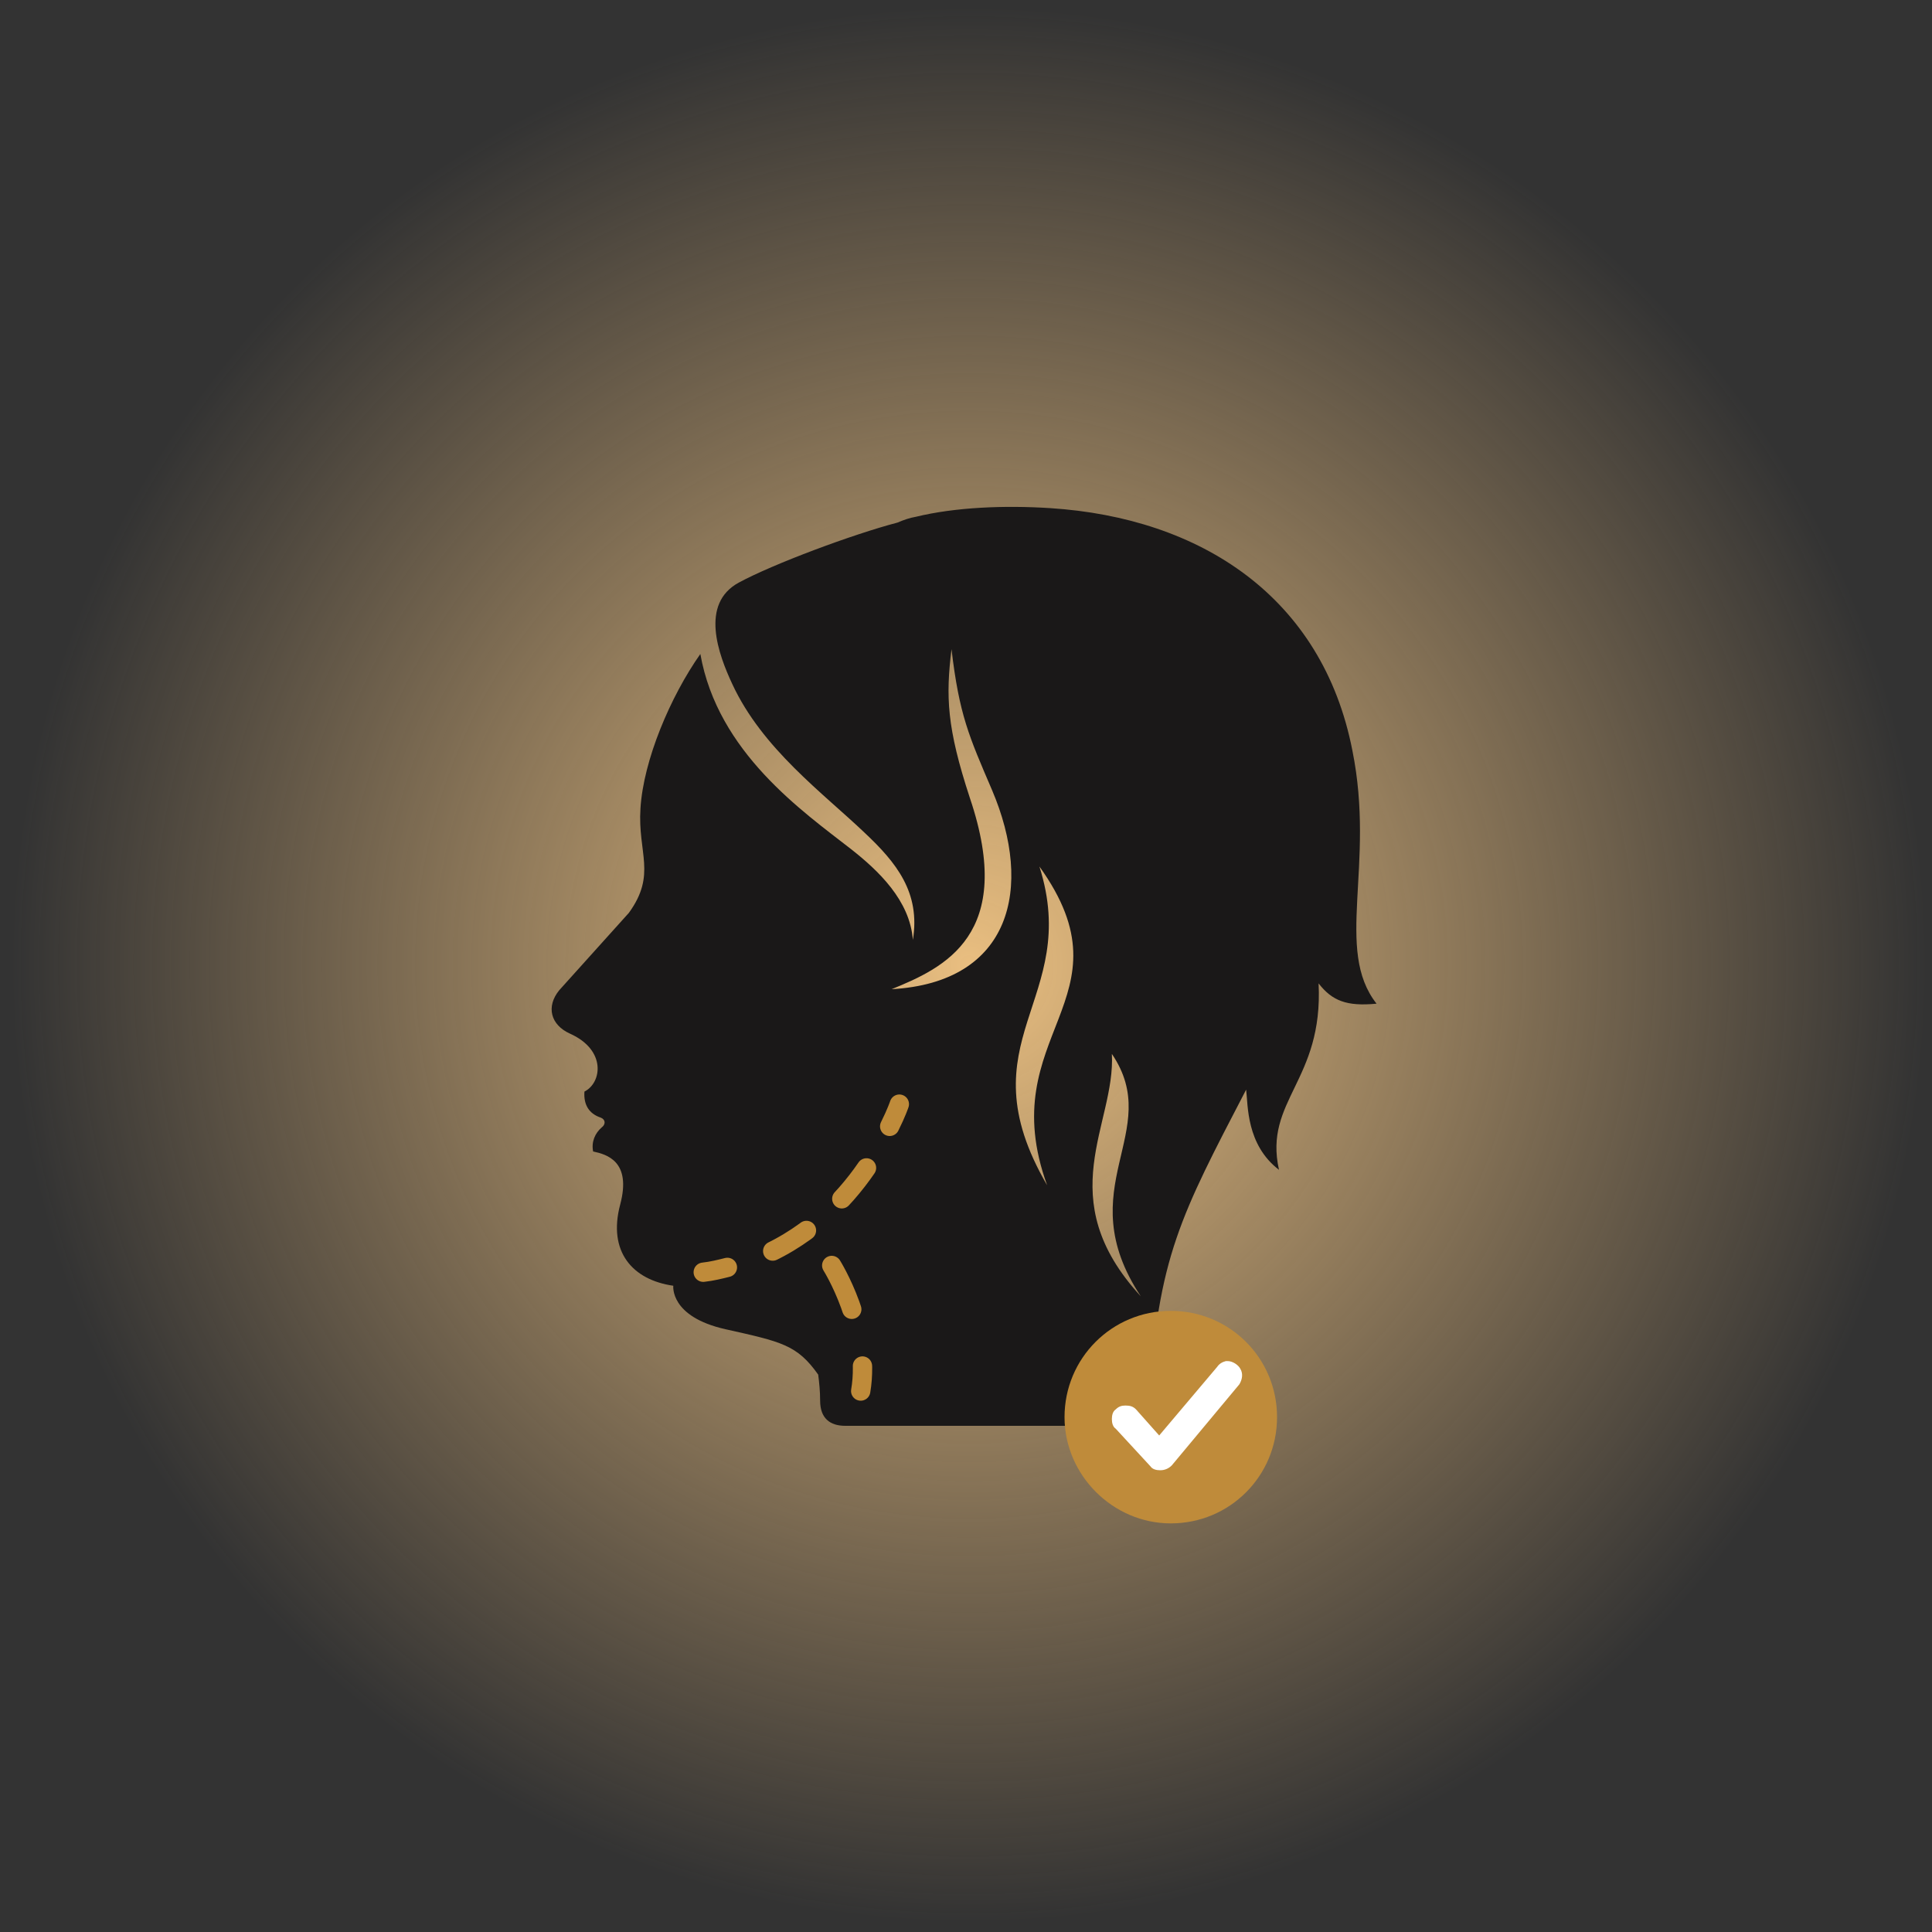 <?xml version="1.0" encoding="utf-8"?>
<!-- Generator: Adobe Illustrator 26.3.1, SVG Export Plug-In . SVG Version: 6.00 Build 0)  -->
<svg version="1.1" id="Design" xmlns="http://www.w3.org/2000/svg" xmlns:xlink="http://www.w3.org/1999/xlink" x="0px" y="0px"
	 viewBox="0 0 200 200" style="enable-background:new 0 0 200 200;" xml:space="preserve">
<rect x="0" y="0" width="200" height="200" fill="#333333" stroke="none"/>
<style type="text/css">
	.st0{fill:url(#Path_2631_00000103242072350358535780000007194313281896400785_);}
	.st1{fill:url(#Path_2631_00000170271092920989348200000016772823886226059928_);}
	.st2{fill:url(#Path_2631_00000013906632204161341880000009354138228054229154_);}
	.st3{fill:url(#Path_2631_00000048495644271503245750000008493384403360431772_);}
	.st4{fill:url(#Path_2631_00000070796996756983860110000012770090416564078521_);}
	.st5{fill:url(#Path_2631_00000000189481546380122310000013615135104043955370_);}
	.st6{fill:url(#Path_2631_00000002342483117508477460000001233062247981926075_);}
	.st7{fill:#1A1818;}
	.st8{fill:#BF8B3A;}
	.st9{fill-rule:evenodd;clip-rule:evenodd;fill:#1A1818;}
	.st10{fill:none;stroke:#BF8B3A;stroke-width:2;stroke-linecap:round;stroke-miterlimit:10;}
	.st11{fill:none;stroke:#BF8B3A;stroke-width:2;stroke-linecap:round;stroke-miterlimit:10;stroke-dasharray:4.099,4.919;}
	
		.st12{fill-rule:evenodd;clip-rule:evenodd;fill:none;stroke:#BF8B3A;stroke-width:2;stroke-linecap:round;stroke-miterlimit:10;stroke-dasharray:5,6;}
	.st13{fill:#FFFFFF;}
	.st14{fill:none;stroke:#BF8B3A;stroke-linecap:round;stroke-miterlimit:10;}
	.st15{fill:none;stroke:#BF8B3A;stroke-linecap:round;stroke-miterlimit:10;stroke-dasharray:6.209,5.322;}
	.st16{fill:none;stroke:#BF8B3A;stroke-linecap:round;stroke-miterlimit:10;stroke-dasharray:7.141,6.121;}
</style>
<radialGradient id="Path_2631_00000141441818090146950860000005072312053902354315_" cx="-491.809" cy="200.139" r="0.87" gradientTransform="matrix(115 0 0 -115 56658 23116)" gradientUnits="userSpaceOnUse">
	<stop  offset="0" style="stop-color:#E9BE80"/>
	<stop  offset="1" style="stop-color:#E9BE80;stop-opacity:0"/>
</radialGradient>
<path id="Path_2631_00000098212506843787458940000008740351918616985774_" style="fill:url(#Path_2631_00000141441818090146950860000005072312053902354315_);" d="
	M200,100c0,55.2-44.8,100-100,100S0,155.2,0,100S44.8,0,100,0S200,44.8,200,100"/>
<path class="st9" d="M140,77.7c-3.1-15.9-15.7-24.1-31.3-25.1c-4.7-0.3-9.8-0.1-13.9,0.9c-0.6,0.1-1.2,0.3-1.9,0.6
	c-4.6,1.2-12.9,4.3-16.4,6.2c-4.1,2.2-2.1,7.5-0.7,10.5c3.1,6.7,9.4,11.3,13.7,15.4c3.3,3.1,5.8,6.2,5,11.1
	c-0.3-4.1-3.6-7.2-6.4-9.4c-5-3.9-13.8-10-15.6-20.2c-3.1,4.4-5.9,11-6.2,16c-0.3,4.6,1.7,6.8-1.2,10.8l-7.2,8
	c-1.4,1.7-0.9,3.6,1.1,4.5c3.8,1.7,3.3,5.1,1.5,6c-0.1,1.4,0.5,2.3,1.7,2.7c0.5,0.2,0.5,0.7,0.1,1c-0.7,0.6-1.1,1.5-0.9,2.5
	c1.4,0.3,4,1,2.8,5.5c-1.3,4.9,1.3,7.8,5.5,8.4l0,0c0,0-0.4,3.2,5.4,4.5c5.8,1.3,7.4,1.6,9.6,4.7c0.1,0.8,0.2,1.7,0.2,2.7
	c0,1.8,1,2.6,2.6,2.6h28.9c1.5,0,2.5-0.8,2.6-2.6c0.8-14.8,3.3-19.3,10-32.2c0.2,1.6,0,5.7,3.4,8.3c-1.6-7.2,4.6-9.2,4.1-19.3
	c1.4,1.8,2.9,2.4,6,2.1C138.1,98.3,142.4,89.6,140,77.7z M92.3,102.4c5.4-2.2,12.9-5.6,8.1-19.8c-2.4-7.3-2.5-10.5-1.9-15.4
	c0.8,6.8,1.8,9,4.2,14.6C107,91.9,104.7,101.7,92.3,102.4z M108.4,122.7c-8.8-15.1,3.6-19.1-0.8-33
	C117.5,103.5,102.7,107,108.4,122.7z M115.1,109.1c5.5,8.1-4.5,13.8,3,25.1C108.7,124,115.5,116.4,115.1,109.1z"/>
<g>
	<g>
		<path class="st10" d="M93.1,114.3c0,0-0.3,0.9-1,2.3"/>
		<path class="st11" d="M89.7,120.9c-2.4,3.5-6.3,7.5-12,9.6"/>
		<path class="st10" d="M75.3,131.2c-0.8,0.2-1.6,0.4-2.5,0.5"/>
	</g>
</g>
<path class="st12" d="M86.1,131c0,0,4.1,6.5,3,13"/>
<path class="st8" d="M110.2,146.7c0-6.1,4.9-11,11-11c6.1,0,11,4.9,11,11c0,6.1-4.9,11-11,11C115.2,157.7,110.2,152.7,110.2,146.7z"
	/>
<path class="st13" d="M128.4,141.7c-0.2-0.4-0.8-0.8-1.3-0.8c0,0-0.1,0-0.1,0l0,0c0,0-0.1,0-0.1,0c-0.4,0.1-0.7,0.3-0.9,0.6l-6,7.1
	l-2.4-2.7c-0.3-0.3-0.6-0.4-1.1-0.4c-0.4,0-0.7,0.1-1,0.4c-0.3,0.2-0.4,0.6-0.4,1c0,0.4,0.1,0.8,0.4,1l3.6,3.9
	c0.2,0.3,0.6,0.4,1,0.4c0.5,0,0.9-0.2,1.2-0.5l7-8.4C128.6,142.8,128.7,142.2,128.4,141.7z"/>
</svg>
